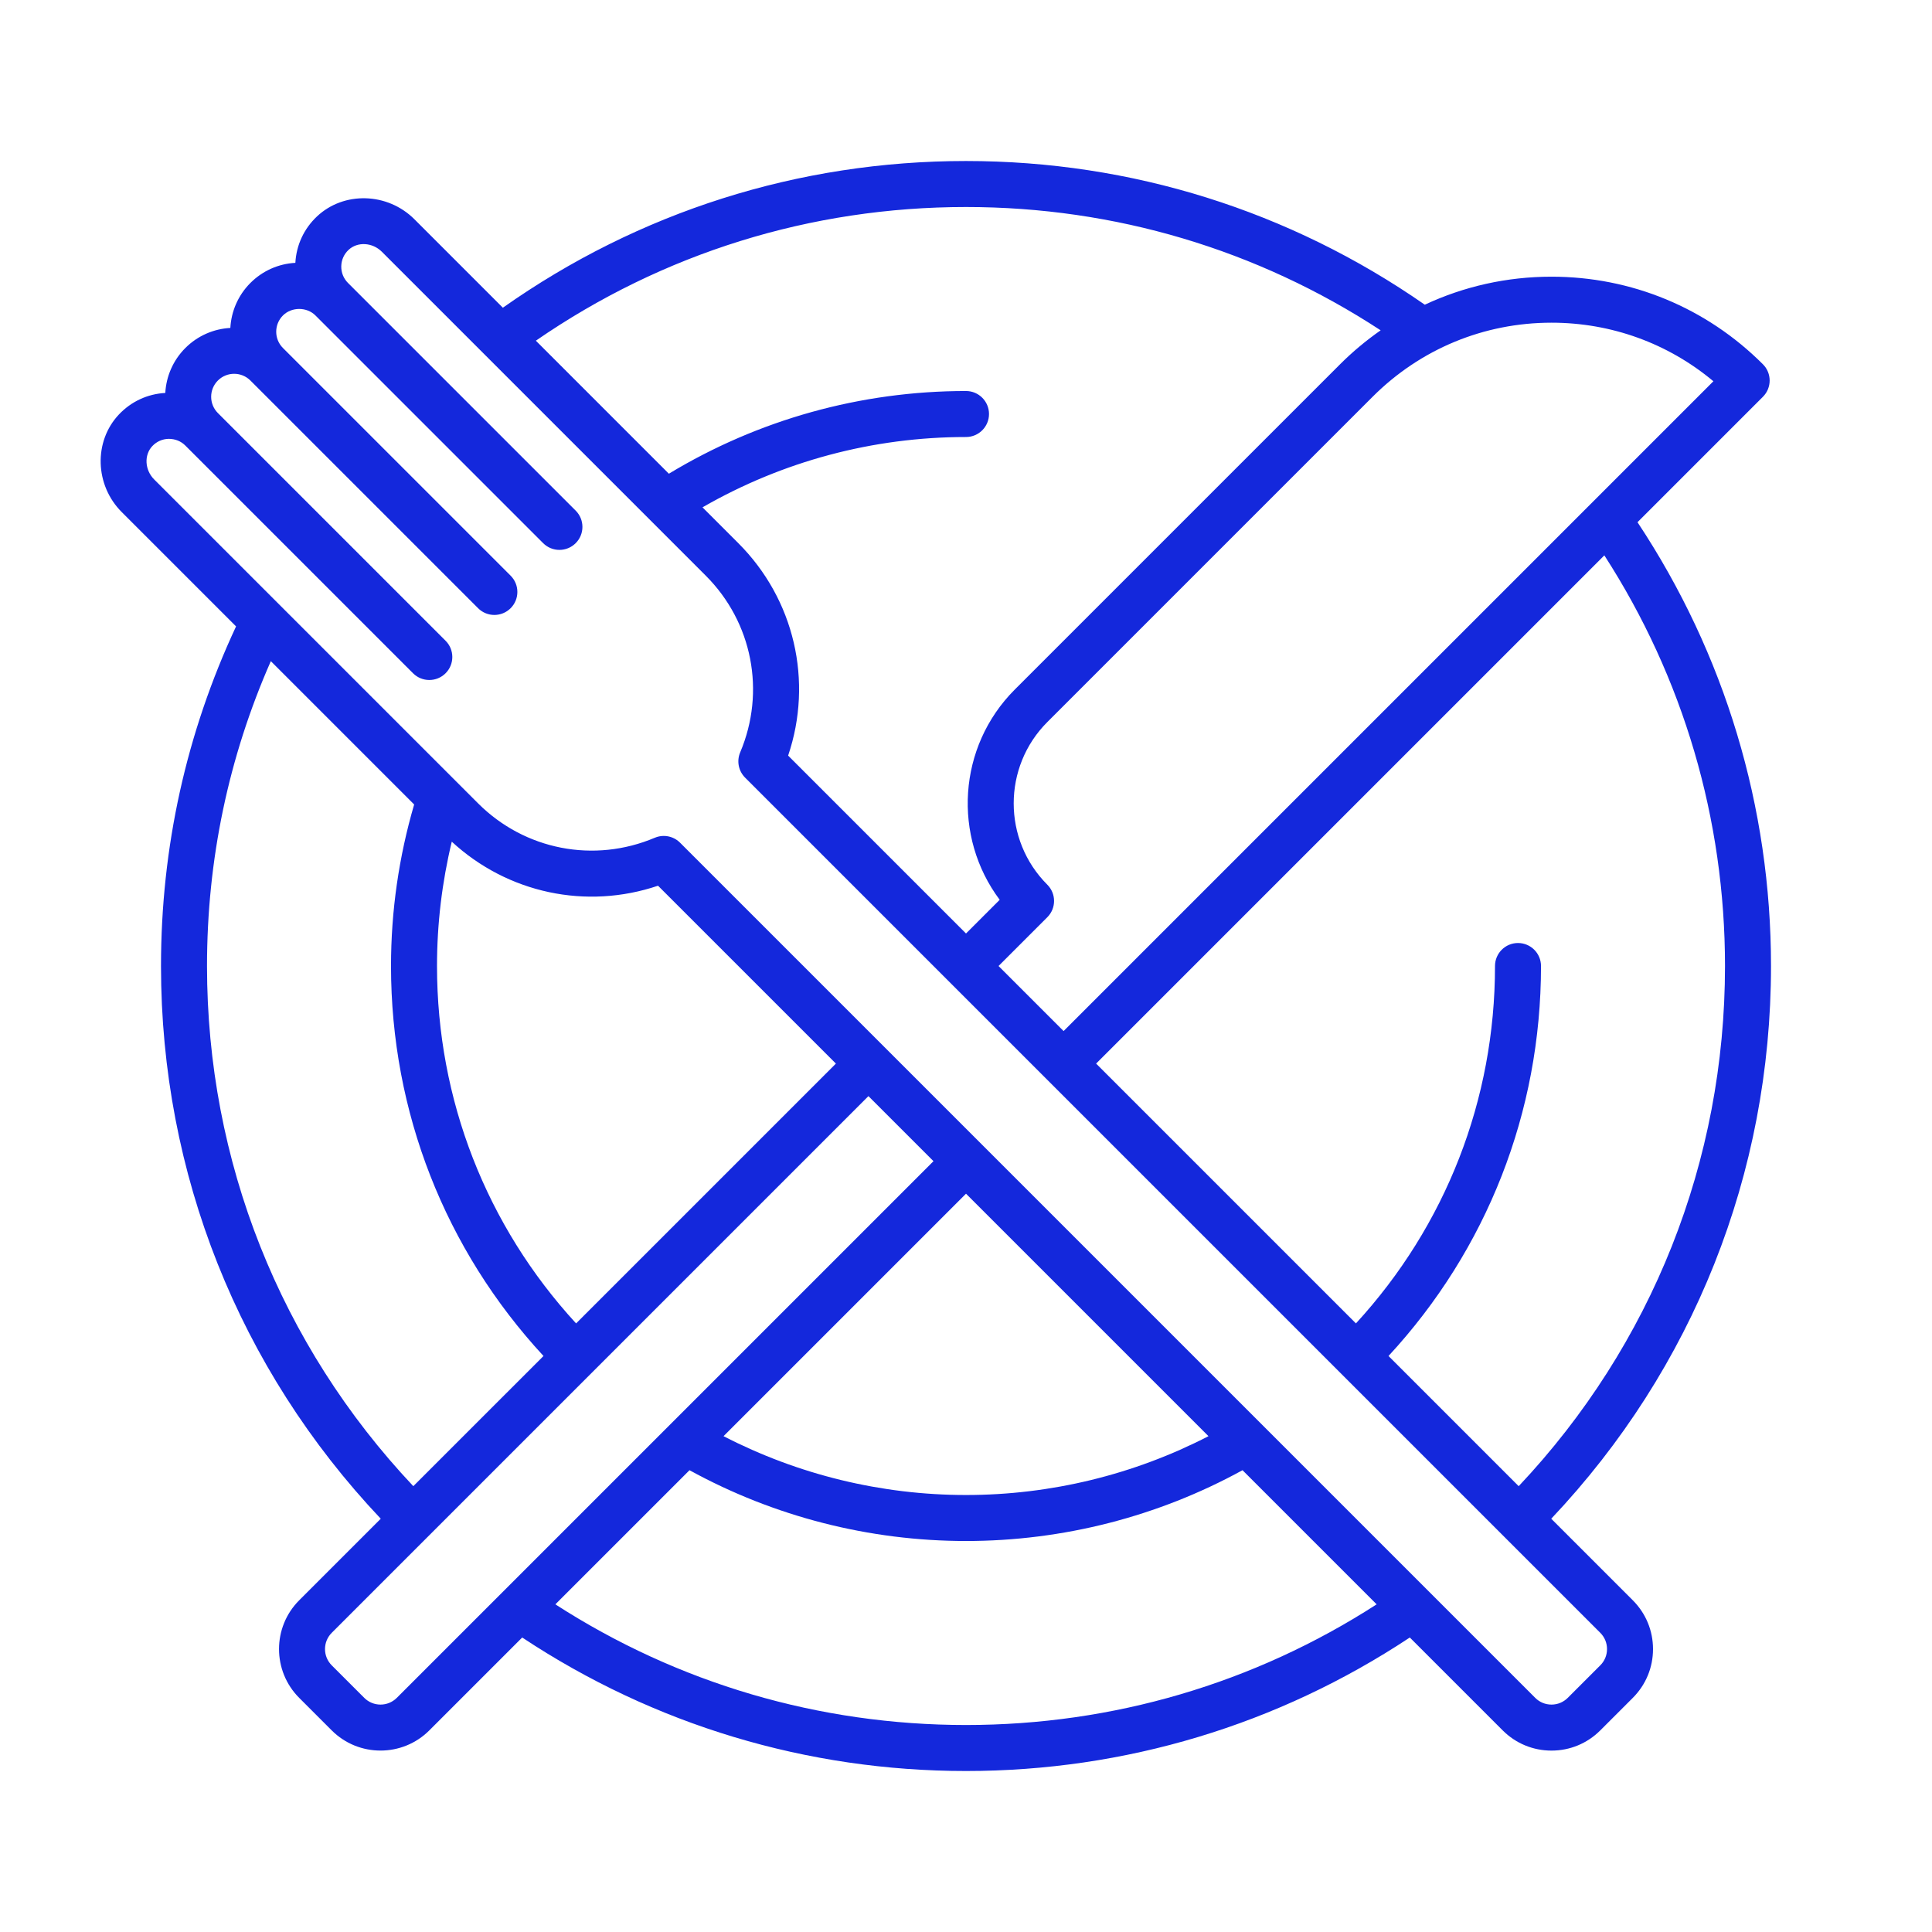<?xml version="1.0" encoding="UTF-8" standalone="no"?><!DOCTYPE svg PUBLIC "-//W3C//DTD SVG 1.1//EN" "http://www.w3.org/Graphics/SVG/1.1/DTD/svg11.dtd"><svg width="100%" height="100%" viewBox="0 0 336 336" version="1.1" xmlns="http://www.w3.org/2000/svg" xmlns:xlink="http://www.w3.org/1999/xlink" xml:space="preserve" style="fill-rule:evenodd;clip-rule:evenodd;stroke-linejoin:round;stroke-miterlimit:1.414;"><rect id="icon_dinner" x="0" y="0" width="336" height="336" style="fill:none;"/><path d="M278.309,289.623l-5.657,5.657c-0.755,0.755 -1.76,1.171 -2.827,1.171c-1.069,0 -2.074,-0.416 -2.829,-1.172l-148.73,-148.729c-0.766,-0.765 -1.789,-1.171 -2.83,-1.171c-0.525,0 -1.055,0.103 -1.559,0.317c-10.562,4.471 -22.624,2.126 -30.729,-5.98l-56.332,-56.331c-1.644,-1.644 -1.79,-4.248 -0.325,-5.804c0.751,-0.797 1.765,-1.245 2.856,-1.261c1.136,0.008 2.117,0.399 2.889,1.171l39.598,39.598c0.781,0.781 1.805,1.171 2.829,1.171c1.023,0 2.047,-0.39 2.828,-1.171c1.562,-1.563 1.562,-4.095 0,-5.657l-39.598,-39.598l-0.001,-0.001c-1.559,-1.56 -1.558,-4.097 0.001,-5.656c1.56,-1.559 4.097,-1.559 5.656,0l39.598,39.598c0.782,0.781 1.805,1.172 2.829,1.172c1.024,0 2.047,-0.391 2.829,-1.172c1.562,-1.562 1.562,-4.094 0,-5.657l-39.599,-39.598c-1.559,-1.56 -1.559,-4.097 0,-5.656c1.511,-1.512 4.145,-1.512 5.656,-0.002c0.001,0.001 0.001,0.001 0.001,0.002l39.598,39.597c0.782,0.781 1.805,1.172 2.829,1.172c1.024,0 2.047,-0.391 2.829,-1.172c1.562,-1.562 1.562,-4.094 0,-5.657l-39.599,-39.598c-0.001,0 -0.002,-0.001 -0.002,-0.001l-0.007,-0.007c-0.765,-0.771 -1.178,-1.793 -1.162,-2.881c0.017,-1.09 0.464,-2.105 1.262,-2.855c1.556,-1.466 4.16,-1.321 5.803,0.325l56.332,56.332c8.106,8.105 10.453,20.167 5.979,30.729c-0.636,1.501 -0.297,3.236 0.855,4.389l148.729,148.73c0.756,0.755 1.172,1.759 1.172,2.827c0,1.069 -0.416,2.073 -1.172,2.829m-110.309,10.377c-25.53,0 -50.116,-7.243 -71.417,-20.984l23.329,-23.329c14.682,8.062 31.239,12.313 48.088,12.313c16.85,0 33.407,-4.251 48.089,-12.313l23.328,23.329c-21.299,13.741 -45.886,20.984 -71.417,20.984m42.169,-50.232c-12.981,6.701 -27.451,10.232 -42.169,10.232c-14.717,0 -29.186,-3.531 -42.169,-10.232l42.169,-42.17l42.169,42.17Zm-141.164,45.511c-1.56,1.56 -4.097,1.56 -5.656,0l-5.657,-5.656c-1.56,-1.56 -1.56,-4.097 0,-5.657l93.338,-93.338l11.313,11.313l-93.338,93.338Zm31.182,-65.122c-15.621,-17.008 -24.187,-38.921 -24.187,-62.157c0,-7.322 0.868,-14.568 2.568,-21.623c9.724,8.973 23.4,11.875 35.869,7.659l30.936,30.935l-45.186,45.186Zm-64.187,-62.157c0,-18.494 3.74,-36.299 11.1,-53.018l24.926,24.926c-2.661,9.102 -4.026,18.537 -4.026,28.092c0,25.373 9.392,49.3 26.521,67.823l-22.641,22.64c-23.165,-24.577 -35.88,-56.542 -35.88,-90.463m132,-132c25.858,0 50.657,7.404 72.113,21.444c-2.494,1.744 -4.861,3.708 -7.058,5.905l-56.569,56.568c-9.957,9.957 -10.832,25.609 -2.627,36.568l-5.859,5.859l-30.935,-30.936c4.373,-12.931 1.11,-27.174 -8.662,-36.947l-6.23,-6.23c13.907,-8.007 29.644,-12.231 45.827,-12.231c2.209,0 4,-1.791 4,-4c0,-2.209 -1.791,-4 -4,-4c-18.312,0 -36.107,4.967 -51.675,14.384l-23.134,-23.135c22.054,-15.219 47.814,-23.249 74.809,-23.249m129.982,30.303l-113.011,113.011l-11.314,-11.314l8.485,-8.485c1.563,-1.562 1.563,-4.095 0,-5.657c-7.797,-7.798 -7.797,-20.486 0,-28.284l56.569,-56.569c8.311,-8.31 19.36,-12.887 31.113,-12.887c10.409,0 20.266,3.59 28.158,10.185m2.018,101.697c0,33.922 -12.714,65.886 -35.88,90.464l-22.641,-22.642c17.129,-18.522 26.521,-42.449 26.521,-67.822c0,-2.209 -1.791,-4 -4,-4c-2.209,0 -4,1.791 -4,4c0,23.236 -8.565,45.15 -24.186,62.157l-45.187,-45.186l88.389,-88.388c13.741,21.301 20.984,45.888 20.984,71.417m-30.22,96.124c24.675,-26.09 38.22,-60.065 38.22,-96.124c0,-27.654 -8.031,-54.258 -23.218,-77.182l21.811,-21.812c1.563,-1.563 1.563,-4.095 0,-5.657c-9.821,-9.822 -22.88,-15.231 -36.769,-15.231c-7.742,0 -15.224,1.685 -22.033,4.873c-23.501,-16.343 -51.025,-24.991 -79.791,-24.991c-29.124,0 -56.887,8.826 -80.545,25.514l-15.384,-15.384c-4.669,-4.672 -12.272,-4.892 -16.945,-0.492c-2.267,2.135 -3.59,4.985 -3.759,8.072c-2.954,0.161 -5.709,1.388 -7.818,3.496c-2.171,2.172 -3.334,4.975 -3.49,7.823c-2.849,0.157 -5.652,1.32 -7.823,3.491c-2.17,2.17 -3.333,4.971 -3.49,7.817c-3.089,0.167 -5.942,1.492 -8.079,3.76c-4.4,4.672 -4.179,12.273 0.492,16.945l19.896,19.895c-8.657,18.552 -13.055,38.405 -13.055,59.063c0,36.059 13.545,70.033 38.22,96.124l-14.185,14.185c-4.679,4.679 -4.679,12.292 0,16.971l5.656,5.656c2.34,2.34 5.413,3.509 8.486,3.509c3.073,0 6.146,-1.169 8.486,-3.509l16.155,-16.154c22.924,15.187 49.527,23.218 77.182,23.218c27.656,0 54.26,-8.031 77.184,-23.218l16.154,16.154c2.267,2.267 5.281,3.515 8.487,3.515c3.205,0 6.218,-1.248 8.484,-3.515l5.656,-5.656c2.267,-2.266 3.516,-5.28 3.516,-8.486c0,-3.205 -1.249,-6.219 -3.516,-8.485l-14.185,-14.185Z" style="fill:#1428dc;fill-rule:nonzero;"/></svg>